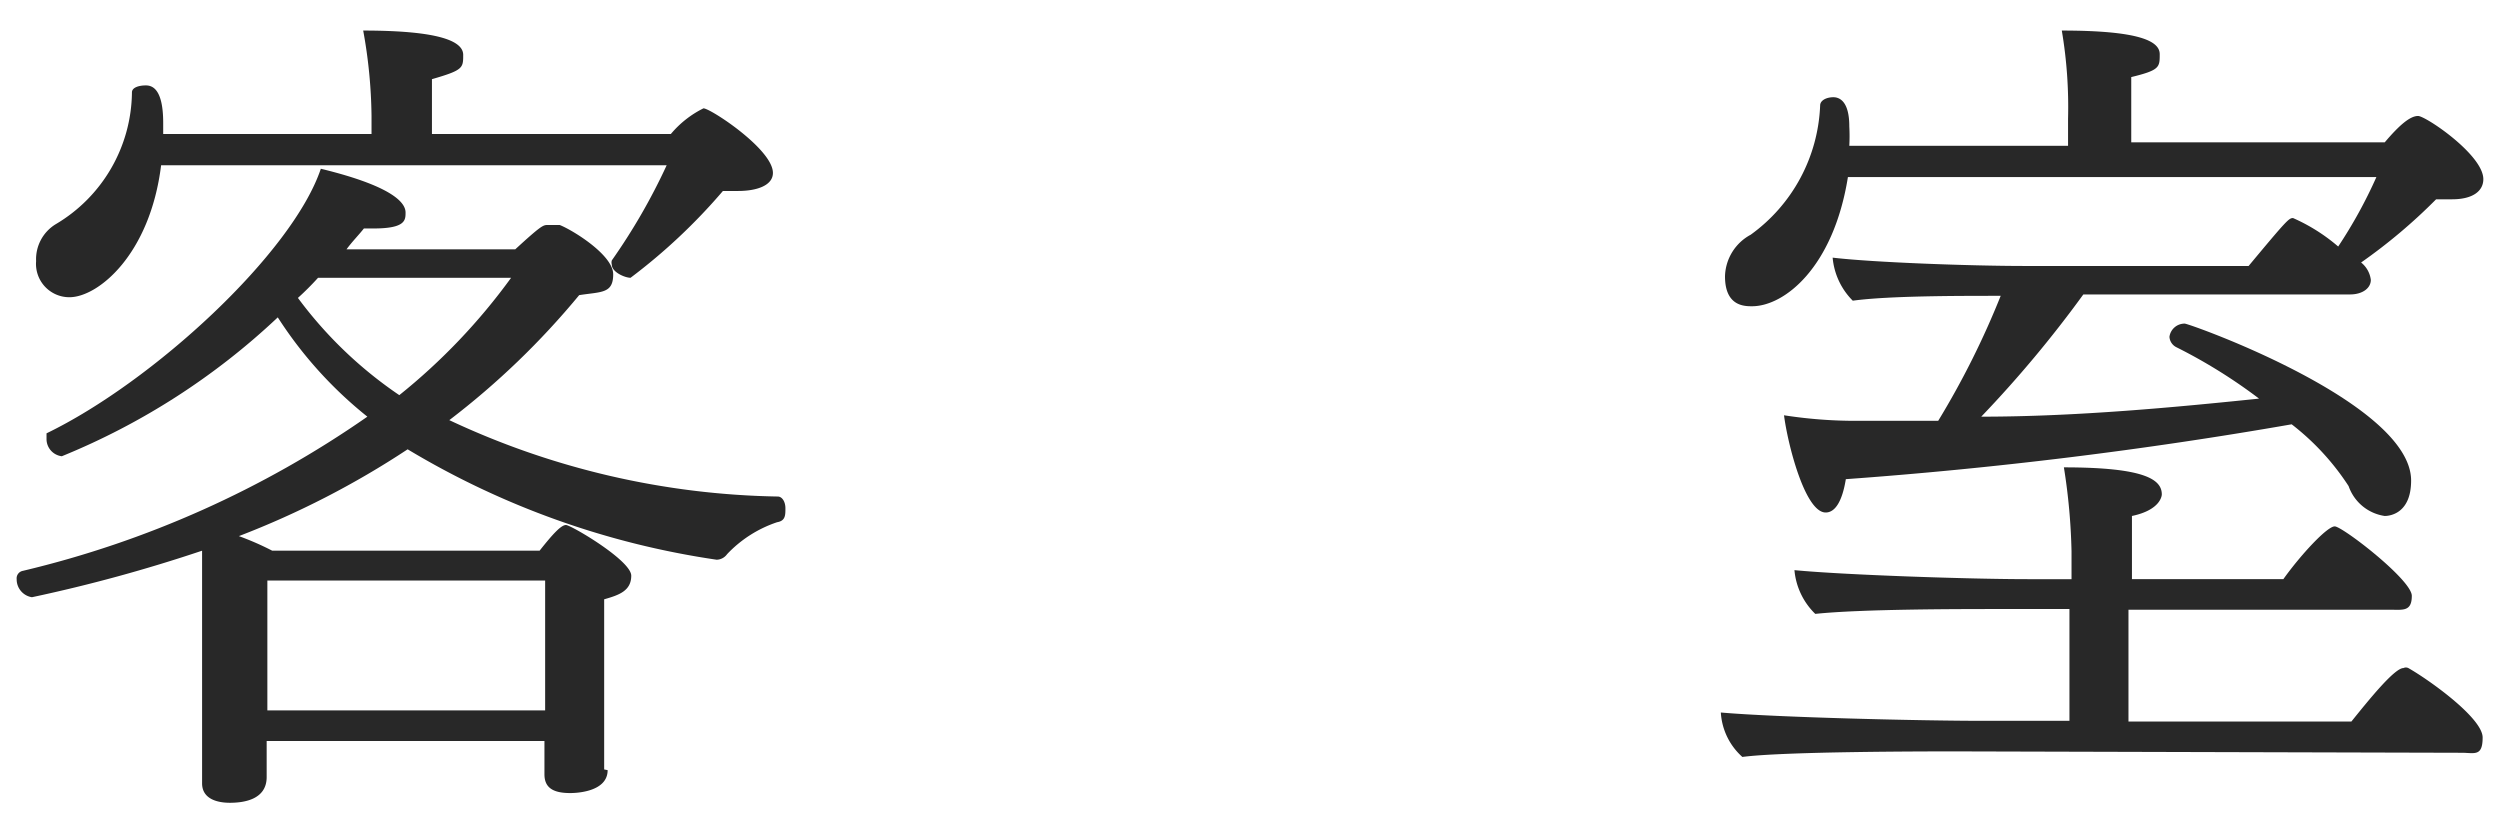 <svg id="659f591e-1583-48ff-bb87-098b62c75b67" data-name="レイヤー 1" xmlns="http://www.w3.org/2000/svg" viewBox="0 0 36 12">
  <defs>
    <style>
      .\35 18c248e-1ede-4c71-9f1e-19eabe8ac6bb {
        fill: #282828;
      }
    </style>
  </defs>
  <title>rooms-title-ja</title>
  <g>
    <path class="518c248e-1ede-4c71-9f1e-19eabe8ac6bb" d="M8.75,11.09c0,.33-.5.33-.54.33-.25,0-.37-.08-.37-.27v-.48h-4v.52c0,.33-.34.37-.53.37s-.4-.06-.4-.28v-.06s0-.23,0-.43,0-.81,0-1V8.93c0-.3,0-.69,0-1A22.18,22.18,0,0,1,.46,8.6a.26.26,0,0,1-.22-.26.11.11,0,0,1,.09-.12A14.55,14.55,0,0,0,5.29,6,5.94,5.94,0,0,1,4,4.57a10.07,10.07,0,0,1-3.11,2,.25.25,0,0,1-.22-.24s0-.07,0-.09C2.2,5.5,4.21,3.65,4.62,2.43c1.11.27,1.22.52,1.22.63s0,.23-.46.23H5.24c-.07.09-.17.19-.25.3H7.42c.36-.33.4-.35.46-.35H8l.06,0c.18.07.77.43.77.71s-.17.25-.49.3a11.35,11.35,0,0,1-1.87,1.8A11.56,11.56,0,0,0,11.2,7.15c.06,0,.11.07.11.17s0,.18-.12.2a1.76,1.76,0,0,0-.72.46.19.19,0,0,1-.15.08A12,12,0,0,1,5.87,6.47,12.6,12.6,0,0,1,3.44,7.72a4.1,4.1,0,0,1,.48.21H7.77c.19-.24.31-.37.38-.37s.94.51.94.73-.18.28-.39.34V9.69c0,.28,0,.84,0,1s0,.36,0,.39ZM2.32,2.38C2.16,3.67,1.41,4.28,1,4.28a.48.48,0,0,1-.48-.52A.59.59,0,0,1,.8,3.23a2.23,2.23,0,0,0,1.1-1.9c0-.07.1-.1.2-.1s.25.06.25.54v.16h3V1.67A7.22,7.22,0,0,0,5.23.44C6.35.44,6.67.6,6.67.79s0,.22-.45.35c0,.13,0,.52,0,.79H9.66a1.45,1.45,0,0,1,.47-.37c.1,0,1,.59,1,.93,0,.18-.23.26-.5.26h-.22A8.33,8.33,0,0,1,9.08,4c-.08,0-.27-.08-.27-.19a.11.11,0,0,1,0-.06A8.74,8.74,0,0,0,9.6,2.38ZM7.85,9.79V8.36h-4v1.87h4ZM4.58,4a4,4,0,0,1-.29.29A6,6,0,0,0,5.75,5.69,8.75,8.75,0,0,0,7.36,4Z"/>
    <path class="518c248e-1ede-4c71-9f1e-19eabe8ac6bb" d="M28.17,10.82c-.37,0-2.48,0-3.08.08a.93.93,0,0,1-.31-.64c.79.07,2.88.12,3.79.12H29.8V8.77h-1c-.57,0-2,0-2.66.07a1,1,0,0,1-.3-.63c.72.07,2.54.13,3.36.13h.63v-.4a8.79,8.79,0,0,0-.11-1.21c1.18,0,1.41.18,1.41.39,0,0,0,.22-.43.31,0,.12,0,.48,0,.91h2.18c.25-.35.63-.76.74-.76s1.11.77,1.11,1-.13.2-.31.2H30.65v1.61h3.21c.25-.31.62-.77.75-.77a.08.08,0,0,1,.07,0c.3.17,1.07.72,1.07,1s-.12.22-.3.22ZM30,4.24A16.88,16.88,0,0,1,28.53,6c1.39,0,2.84-.14,4-.26A7.58,7.58,0,0,0,31.34,5a.18.18,0,0,1-.1-.15.22.22,0,0,1,.22-.19c.07,0,3.26,1.14,3.26,2.26,0,.5-.34.51-.38.51A.65.65,0,0,1,33.82,7,3.6,3.6,0,0,0,33,6.11a64.36,64.36,0,0,1-6.42.79c-.05.31-.15.48-.29.48-.3,0-.55-1-.6-1.4a6.71,6.71,0,0,0,1.05.08l1.17,0a12.09,12.09,0,0,0,.9-1.8h-.05c-.57,0-1.57,0-2.08.07a1,1,0,0,1-.29-.62c.59.07,2,.12,2.77.12h3.22c.55-.66.58-.69.64-.69a2.61,2.61,0,0,1,.65.41,6.79,6.79,0,0,0,.55-1H26.61c-.21,1.31-.92,1.86-1.38,1.86-.11,0-.39,0-.39-.43a.7.7,0,0,1,.37-.6,2.41,2.41,0,0,0,1-1.86c0-.08.1-.12.19-.12s.23.06.23.42a2.62,2.62,0,0,1,0,.28h3.15V1.71A6.61,6.61,0,0,0,29.69.44c1.11,0,1.41.15,1.41.34s0,.23-.41.33v.94h3.65c.22-.26.37-.38.48-.38s.94.56.94.91c0,.17-.15.29-.45.29l-.23,0A7.92,7.92,0,0,1,34,3.78a.38.38,0,0,1,.14.25c0,.12-.12.21-.3.21Z"/>
  </g>
</svg>
